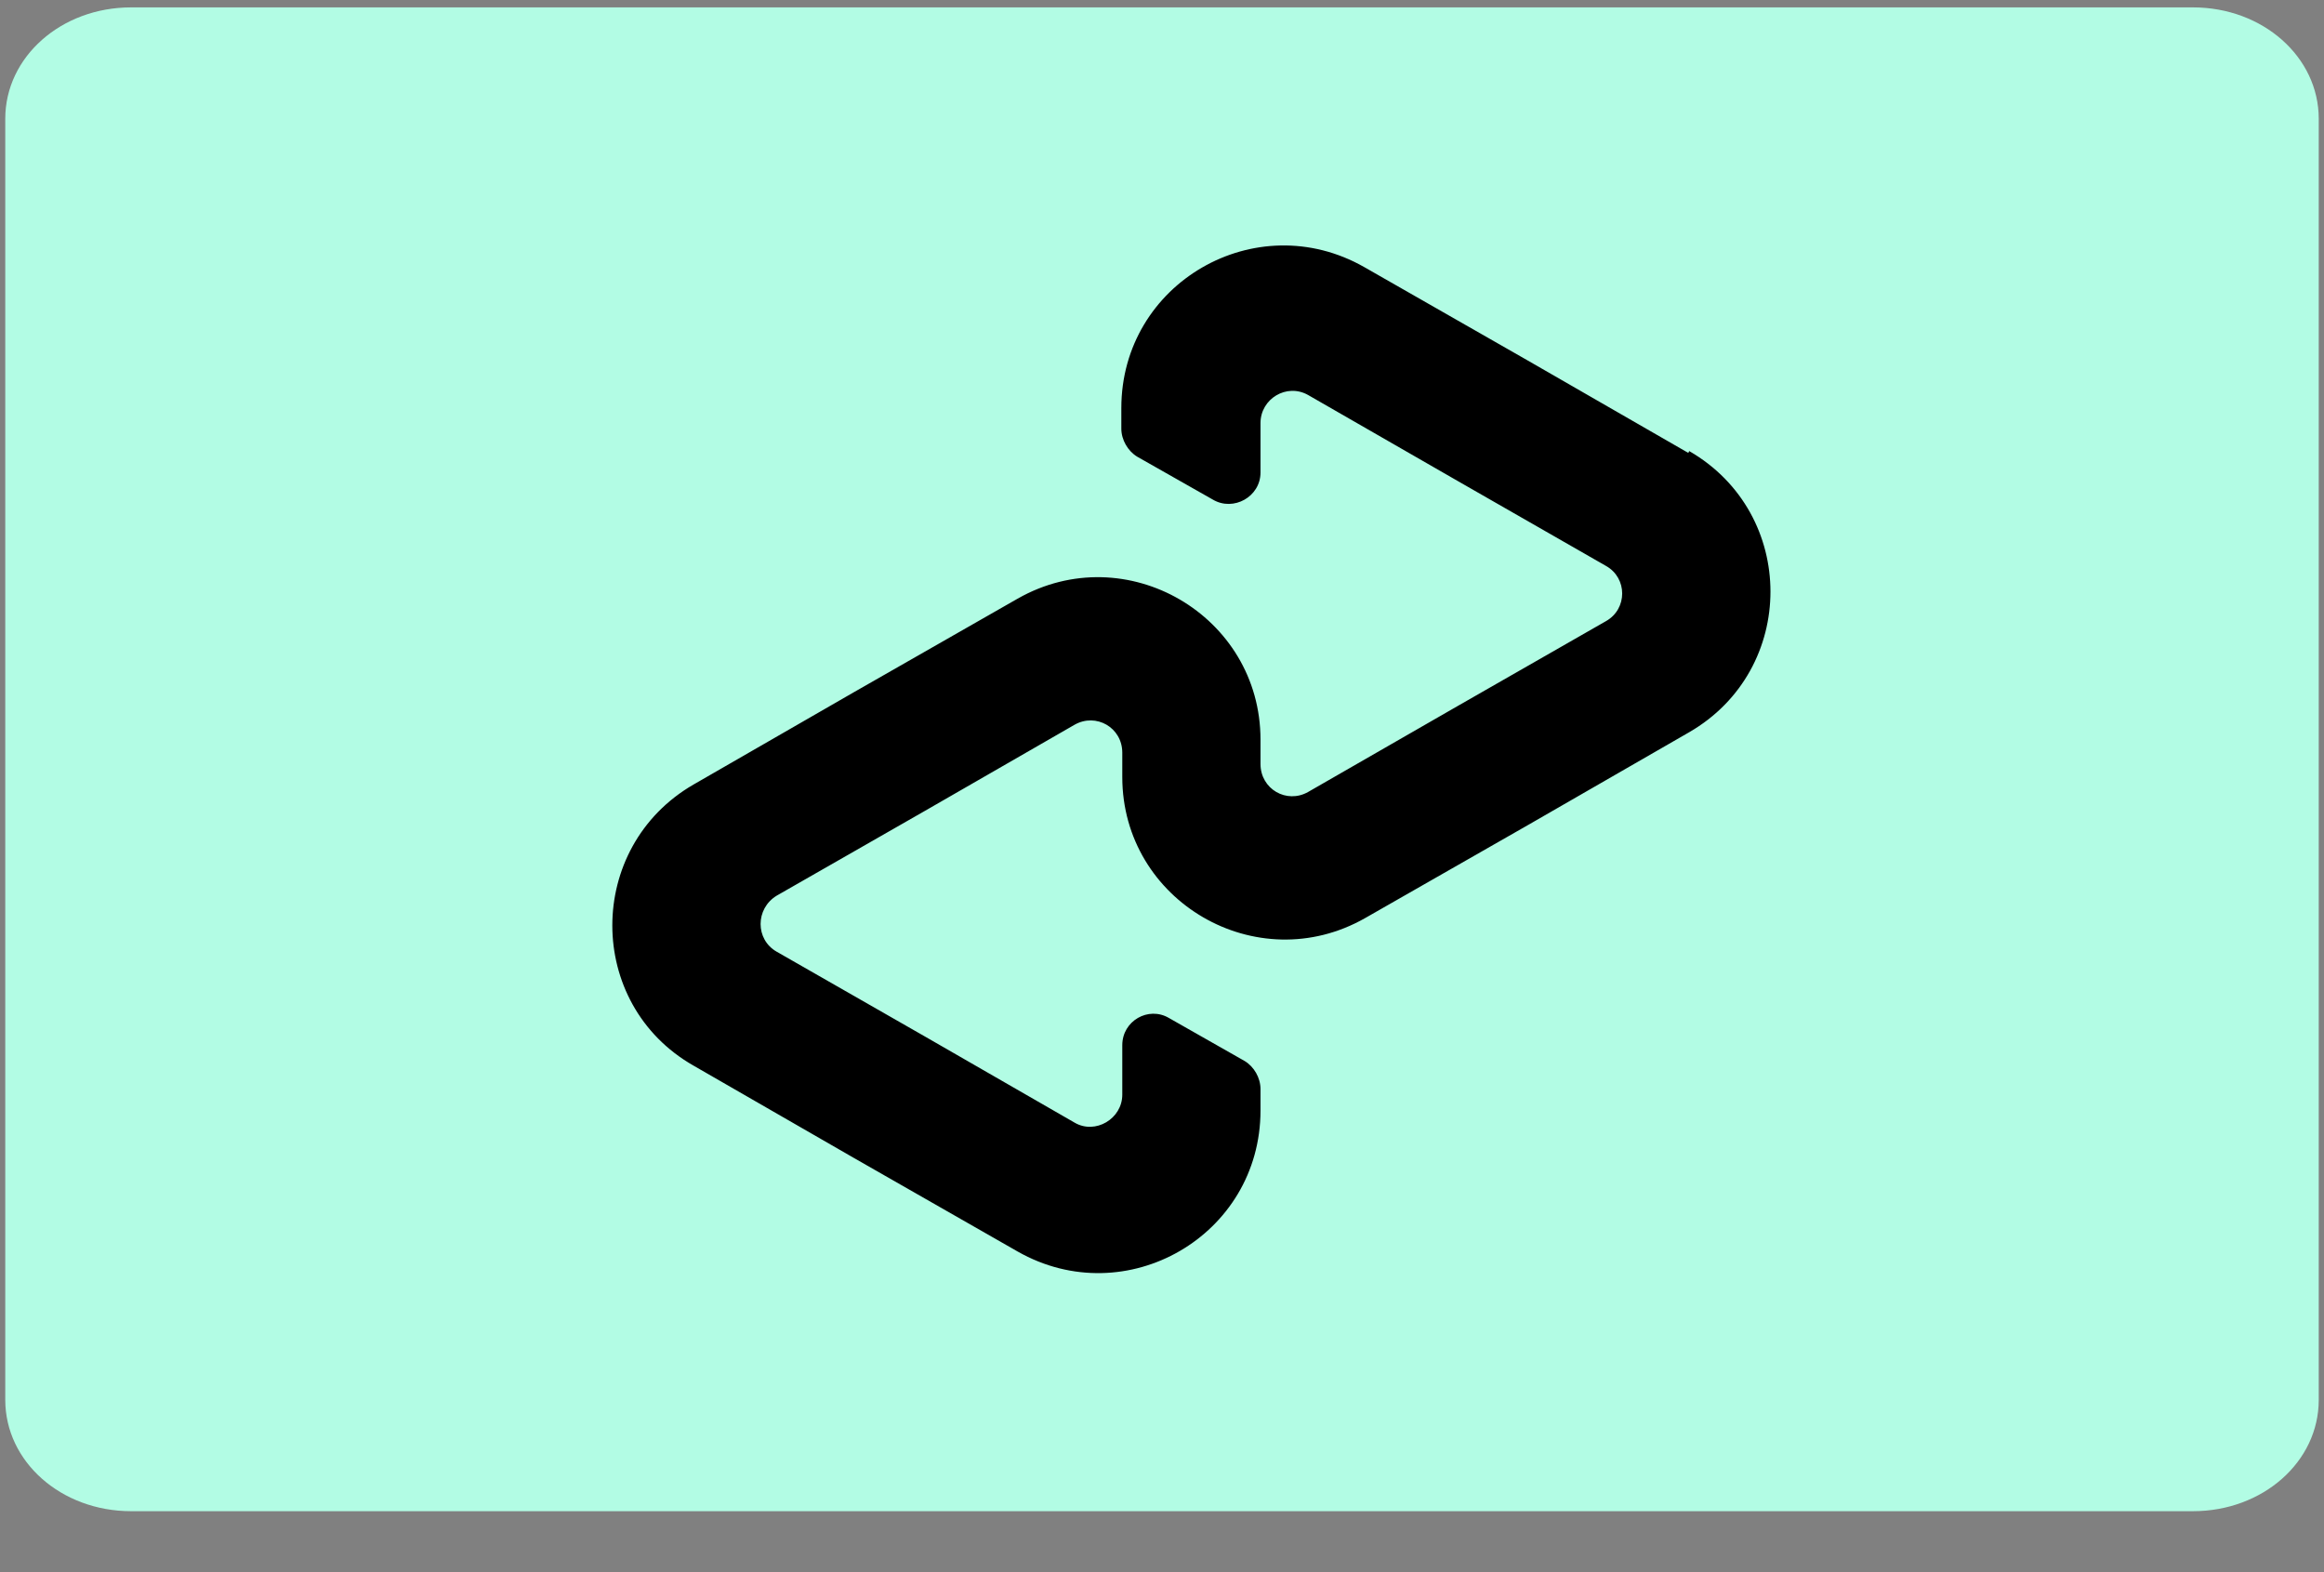 <svg width="34" height="23" viewBox="0 0 34 23" fill="none" xmlns="http://www.w3.org/2000/svg">
<rect x="0" y="0" width="34" height="23" fill="#808080" stroke="none"/>
<path d="M1.918 0.108H32.083C33.105 0.108 33.923 0.833 33.923 1.738V20.48C33.923 21.385 33.105 22.108 32.083 22.108H1.918C0.895 22.108 0.077 21.384 0.077 20.479V1.737C0.077 0.833 0.895 0.108 1.918 0.108Z" fill="#B2FCE4"/>
<path d="M24.7 6.626L22.349 5.273L19.958 3.907C18.373 3.005 16.405 4.139 16.405 5.97V6.271C16.405 6.435 16.501 6.599 16.637 6.681L17.744 7.309C18.045 7.487 18.441 7.268 18.441 6.913V6.189C18.441 5.834 18.824 5.601 19.138 5.779L21.325 7.036L23.497 8.28C23.811 8.457 23.811 8.908 23.497 9.086L21.325 10.329L19.138 11.586C18.824 11.764 18.441 11.545 18.441 11.176V10.821C18.441 9.004 16.474 7.856 14.888 8.758L12.497 10.124L10.147 11.477C8.562 12.393 8.562 14.688 10.147 15.59L12.497 16.943L14.888 18.309C16.474 19.211 18.441 18.077 18.441 16.246V15.932C18.441 15.768 18.346 15.604 18.209 15.522L17.102 14.893C16.802 14.716 16.419 14.934 16.419 15.29V16.014C16.419 16.369 16.023 16.601 15.722 16.424L13.536 15.166L11.363 13.923C11.049 13.745 11.049 13.294 11.363 13.103L13.536 11.86L15.722 10.602C16.036 10.425 16.419 10.643 16.419 11.012V11.368C16.419 13.185 18.387 14.333 19.972 13.431L22.363 12.065L24.713 10.712C26.298 9.796 26.298 7.514 24.713 6.599" fill="black"/>
</svg>
